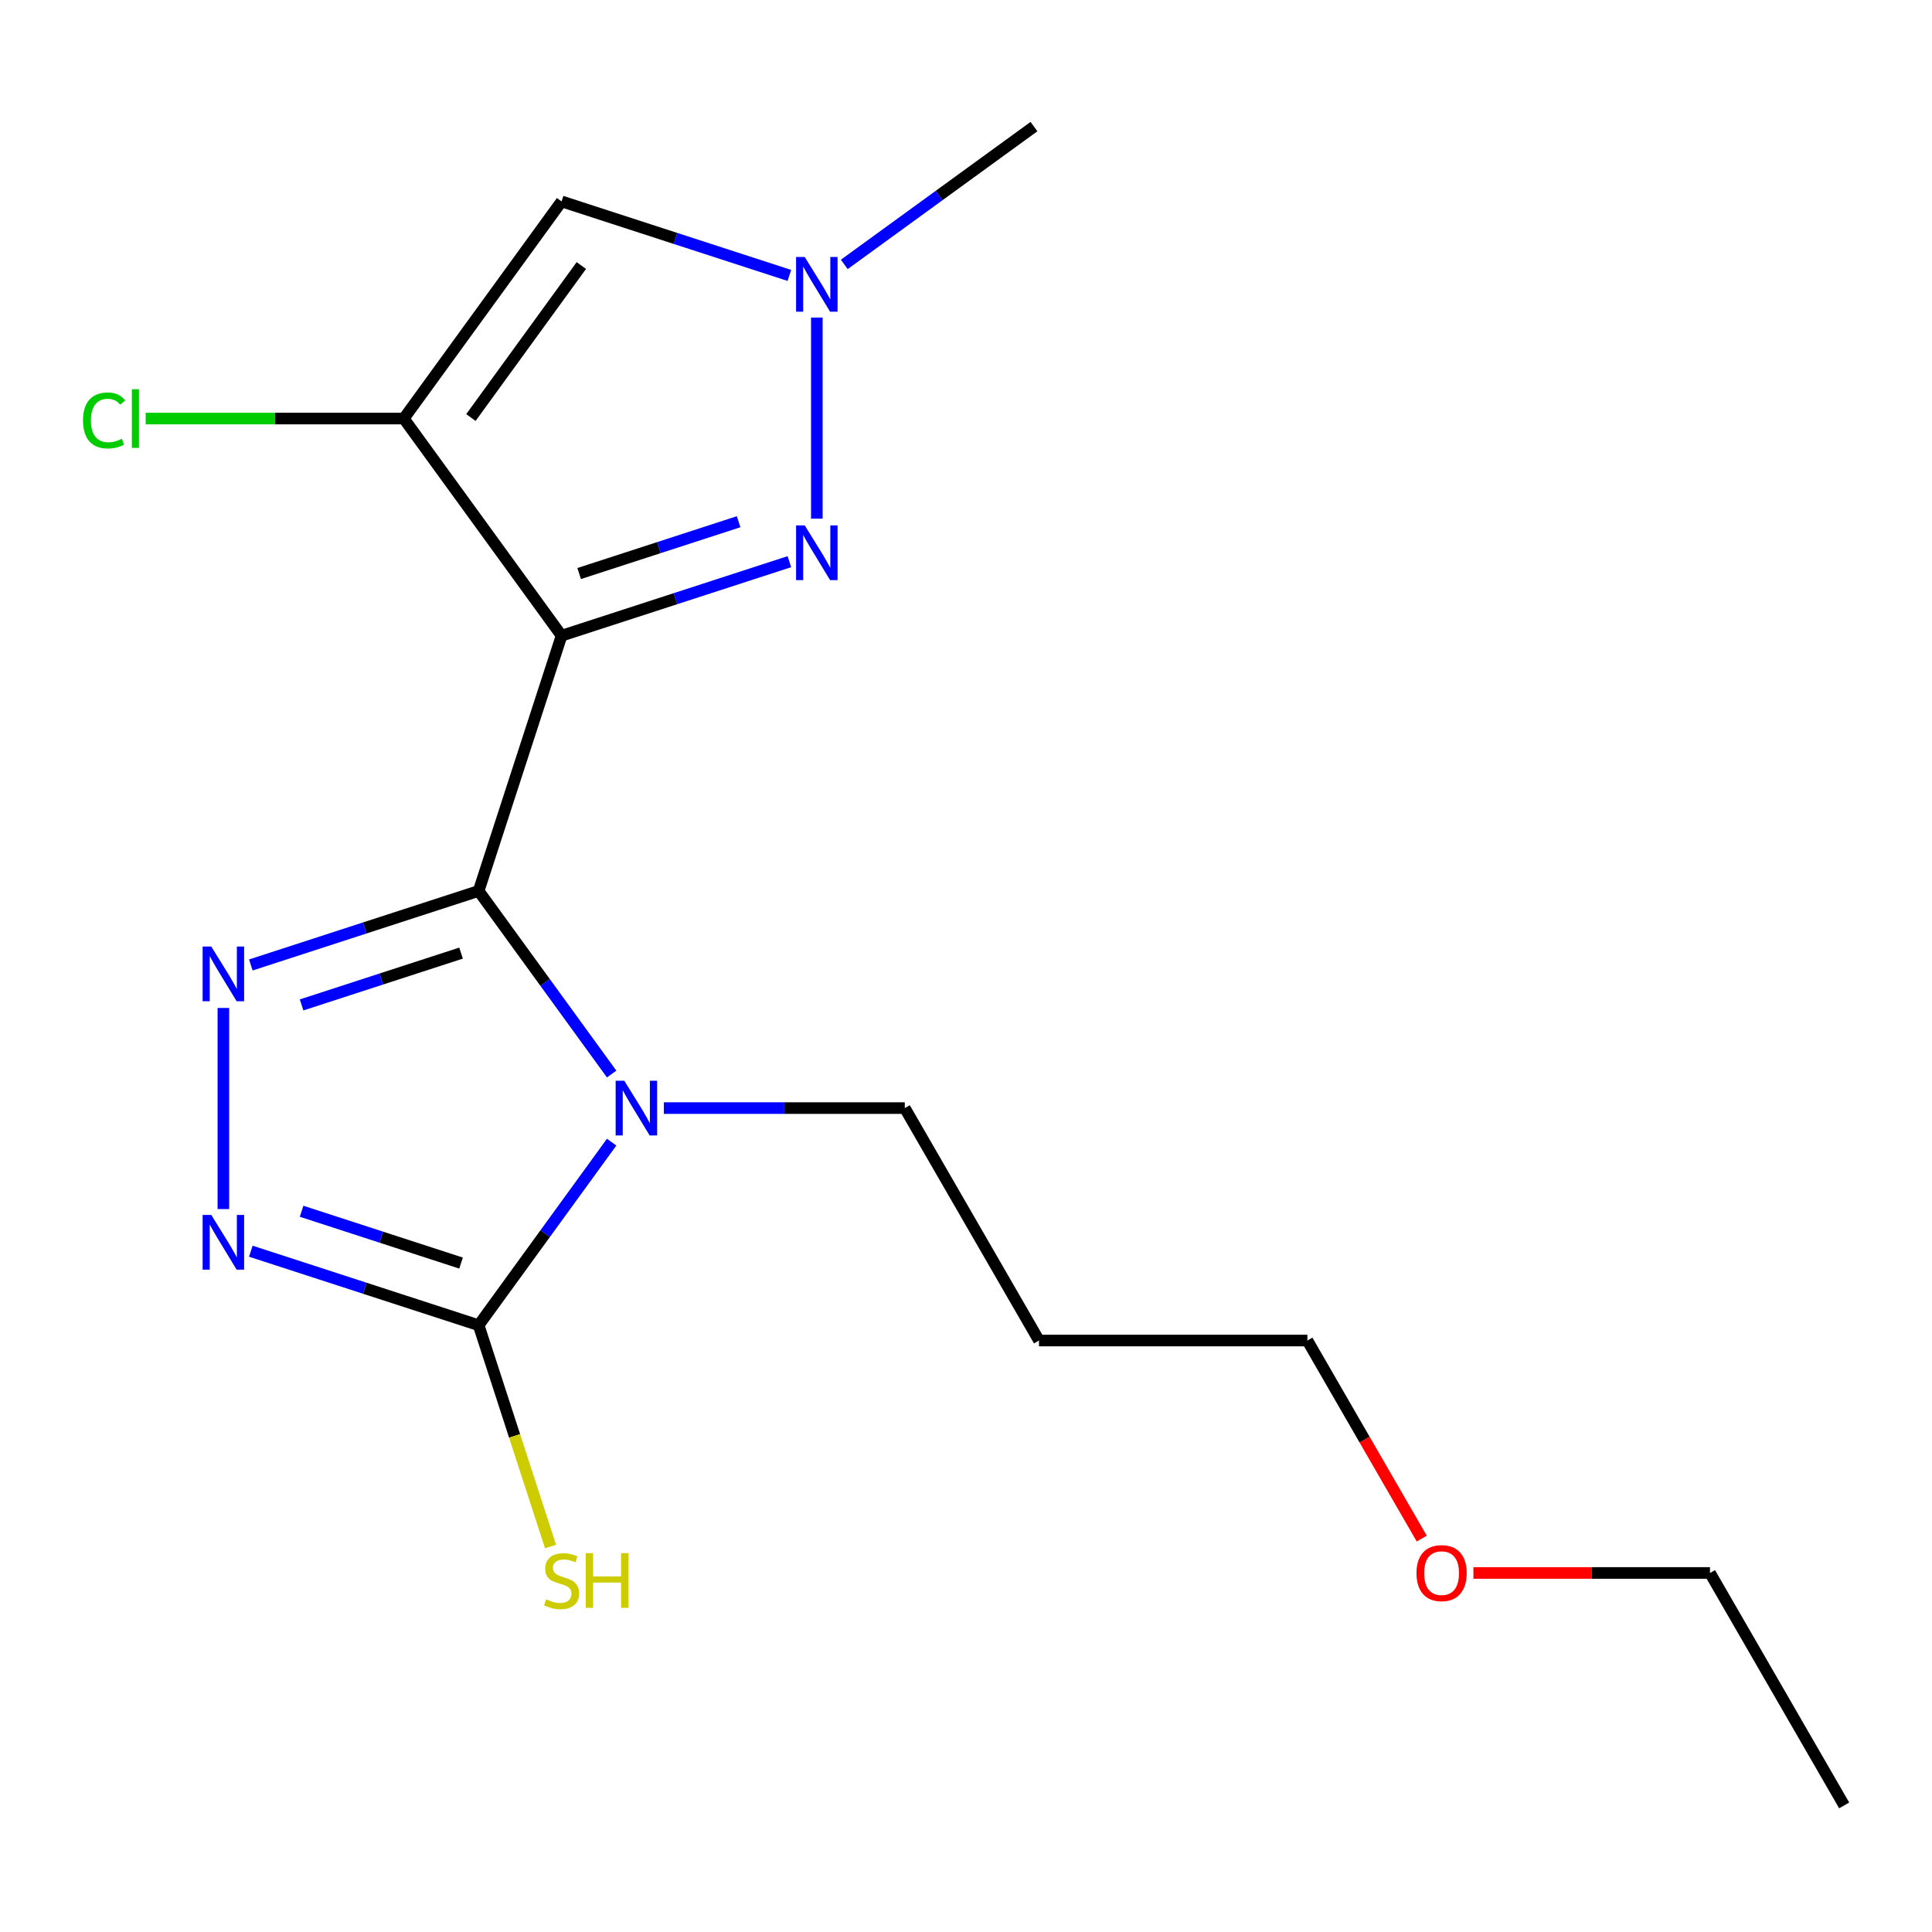 <?xml version='1.0' encoding='iso-8859-1'?>
<svg version='1.1' baseProfile='full'
              xmlns='http://www.w3.org/2000/svg'
                      xmlns:rdkit='http://www.rdkit.org/xml'
                      xmlns:xlink='http://www.w3.org/1999/xlink'
                  xml:space='preserve'
width='1000px' height='1000px' viewBox='0 0 1000 1000'>
<!-- END OF HEADER -->
<rect style='opacity:1.0;fill:#FFFFFF;stroke:none' width='1000' height='1000' x='0' y='0'> </rect>
<path class='bond-0' d='M 247.74,461.155 L 290.67,329.032' style='fill:none;fill-rule:evenodd;stroke:#000000;stroke-width:6px;stroke-linecap:butt;stroke-linejoin:miter;stroke-opacity:1' />
<path class='bond-1' d='M 247.74,461.155 L 282.163,508.534' style='fill:none;fill-rule:evenodd;stroke:#000000;stroke-width:6px;stroke-linecap:butt;stroke-linejoin:miter;stroke-opacity:1' />
<path class='bond-1' d='M 282.163,508.534 L 316.586,555.912' style='fill:none;fill-rule:evenodd;stroke:#0000FF;stroke-width:6px;stroke-linecap:butt;stroke-linejoin:miter;stroke-opacity:1' />
<path class='bond-2' d='M 247.74,461.155 L 188.786,480.311' style='fill:none;fill-rule:evenodd;stroke:#000000;stroke-width:6px;stroke-linecap:butt;stroke-linejoin:miter;stroke-opacity:1' />
<path class='bond-2' d='M 188.786,480.311 L 129.831,499.466' style='fill:none;fill-rule:evenodd;stroke:#0000FF;stroke-width:6px;stroke-linecap:butt;stroke-linejoin:miter;stroke-opacity:1' />
<path class='bond-2' d='M 238.64,493.326 L 197.371,506.735' style='fill:none;fill-rule:evenodd;stroke:#000000;stroke-width:6px;stroke-linecap:butt;stroke-linejoin:miter;stroke-opacity:1' />
<path class='bond-2' d='M 197.371,506.735 L 156.103,520.144' style='fill:none;fill-rule:evenodd;stroke:#0000FF;stroke-width:6px;stroke-linecap:butt;stroke-linejoin:miter;stroke-opacity:1' />
<path class='bond-3' d='M 290.67,329.032 L 209.013,216.642' style='fill:none;fill-rule:evenodd;stroke:#000000;stroke-width:6px;stroke-linecap:butt;stroke-linejoin:miter;stroke-opacity:1' />
<path class='bond-4' d='M 290.67,329.032 L 349.624,309.877' style='fill:none;fill-rule:evenodd;stroke:#000000;stroke-width:6px;stroke-linecap:butt;stroke-linejoin:miter;stroke-opacity:1' />
<path class='bond-4' d='M 349.624,309.877 L 408.579,290.721' style='fill:none;fill-rule:evenodd;stroke:#0000FF;stroke-width:6px;stroke-linecap:butt;stroke-linejoin:miter;stroke-opacity:1' />
<path class='bond-4' d='M 299.77,296.861 L 341.039,283.452' style='fill:none;fill-rule:evenodd;stroke:#000000;stroke-width:6px;stroke-linecap:butt;stroke-linejoin:miter;stroke-opacity:1' />
<path class='bond-4' d='M 341.039,283.452 L 382.307,270.043' style='fill:none;fill-rule:evenodd;stroke:#0000FF;stroke-width:6px;stroke-linecap:butt;stroke-linejoin:miter;stroke-opacity:1' />
<path class='bond-5' d='M 316.586,591.178 L 282.163,638.557' style='fill:none;fill-rule:evenodd;stroke:#0000FF;stroke-width:6px;stroke-linecap:butt;stroke-linejoin:miter;stroke-opacity:1' />
<path class='bond-5' d='M 282.163,638.557 L 247.74,685.935' style='fill:none;fill-rule:evenodd;stroke:#000000;stroke-width:6px;stroke-linecap:butt;stroke-linejoin:miter;stroke-opacity:1' />
<path class='bond-11' d='M 343.61,573.545 L 405.964,573.545' style='fill:none;fill-rule:evenodd;stroke:#0000FF;stroke-width:6px;stroke-linecap:butt;stroke-linejoin:miter;stroke-opacity:1' />
<path class='bond-11' d='M 405.964,573.545 L 468.319,573.545' style='fill:none;fill-rule:evenodd;stroke:#000000;stroke-width:6px;stroke-linecap:butt;stroke-linejoin:miter;stroke-opacity:1' />
<path class='bond-6' d='M 115.618,521.717 L 115.618,625.814' style='fill:none;fill-rule:evenodd;stroke:#0000FF;stroke-width:6px;stroke-linecap:butt;stroke-linejoin:miter;stroke-opacity:1' />
<path class='bond-7' d='M 209.013,216.642 L 290.67,104.252' style='fill:none;fill-rule:evenodd;stroke:#000000;stroke-width:6px;stroke-linecap:butt;stroke-linejoin:miter;stroke-opacity:1' />
<path class='bond-7' d='M 243.74,216.115 L 300.899,137.442' style='fill:none;fill-rule:evenodd;stroke:#000000;stroke-width:6px;stroke-linecap:butt;stroke-linejoin:miter;stroke-opacity:1' />
<path class='bond-10' d='M 209.013,216.642 L 142.209,216.642' style='fill:none;fill-rule:evenodd;stroke:#000000;stroke-width:6px;stroke-linecap:butt;stroke-linejoin:miter;stroke-opacity:1' />
<path class='bond-10' d='M 142.209,216.642 L 75.404,216.642' style='fill:none;fill-rule:evenodd;stroke:#00CC00;stroke-width:6px;stroke-linecap:butt;stroke-linejoin:miter;stroke-opacity:1' />
<path class='bond-8' d='M 422.792,268.47 L 422.792,164.373' style='fill:none;fill-rule:evenodd;stroke:#0000FF;stroke-width:6px;stroke-linecap:butt;stroke-linejoin:miter;stroke-opacity:1' />
<path class='bond-9' d='M 247.74,685.935 L 266.353,743.22' style='fill:none;fill-rule:evenodd;stroke:#000000;stroke-width:6px;stroke-linecap:butt;stroke-linejoin:miter;stroke-opacity:1' />
<path class='bond-9' d='M 266.353,743.22 L 284.966,800.505' style='fill:none;fill-rule:evenodd;stroke:#CCCC00;stroke-width:6px;stroke-linecap:butt;stroke-linejoin:miter;stroke-opacity:1' />
<path class='bond-18' d='M 247.74,685.935 L 188.786,666.78' style='fill:none;fill-rule:evenodd;stroke:#000000;stroke-width:6px;stroke-linecap:butt;stroke-linejoin:miter;stroke-opacity:1' />
<path class='bond-18' d='M 188.786,666.78 L 129.831,647.624' style='fill:none;fill-rule:evenodd;stroke:#0000FF;stroke-width:6px;stroke-linecap:butt;stroke-linejoin:miter;stroke-opacity:1' />
<path class='bond-18' d='M 238.64,653.764 L 197.371,640.355' style='fill:none;fill-rule:evenodd;stroke:#000000;stroke-width:6px;stroke-linecap:butt;stroke-linejoin:miter;stroke-opacity:1' />
<path class='bond-18' d='M 197.371,640.355 L 156.103,626.946' style='fill:none;fill-rule:evenodd;stroke:#0000FF;stroke-width:6px;stroke-linecap:butt;stroke-linejoin:miter;stroke-opacity:1' />
<path class='bond-19' d='M 290.67,104.252 L 349.624,123.408' style='fill:none;fill-rule:evenodd;stroke:#000000;stroke-width:6px;stroke-linecap:butt;stroke-linejoin:miter;stroke-opacity:1' />
<path class='bond-19' d='M 349.624,123.408 L 408.579,142.563' style='fill:none;fill-rule:evenodd;stroke:#0000FF;stroke-width:6px;stroke-linecap:butt;stroke-linejoin:miter;stroke-opacity:1' />
<path class='bond-12' d='M 437.005,136.855 L 486.094,101.19' style='fill:none;fill-rule:evenodd;stroke:#0000FF;stroke-width:6px;stroke-linecap:butt;stroke-linejoin:miter;stroke-opacity:1' />
<path class='bond-12' d='M 486.094,101.19 L 535.183,65.525' style='fill:none;fill-rule:evenodd;stroke:#000000;stroke-width:6px;stroke-linecap:butt;stroke-linejoin:miter;stroke-opacity:1' />
<path class='bond-13' d='M 468.319,573.545 L 537.78,693.855' style='fill:none;fill-rule:evenodd;stroke:#000000;stroke-width:6px;stroke-linecap:butt;stroke-linejoin:miter;stroke-opacity:1' />
<path class='bond-15' d='M 537.78,693.855 L 676.702,693.855' style='fill:none;fill-rule:evenodd;stroke:#000000;stroke-width:6px;stroke-linecap:butt;stroke-linejoin:miter;stroke-opacity:1' />
<path class='bond-14' d='M 735.89,796.372 L 706.296,745.114' style='fill:none;fill-rule:evenodd;stroke:#FF0000;stroke-width:6px;stroke-linecap:butt;stroke-linejoin:miter;stroke-opacity:1' />
<path class='bond-14' d='M 706.296,745.114 L 676.702,693.855' style='fill:none;fill-rule:evenodd;stroke:#000000;stroke-width:6px;stroke-linecap:butt;stroke-linejoin:miter;stroke-opacity:1' />
<path class='bond-16' d='M 762.636,814.165 L 823.86,814.165' style='fill:none;fill-rule:evenodd;stroke:#FF0000;stroke-width:6px;stroke-linecap:butt;stroke-linejoin:miter;stroke-opacity:1' />
<path class='bond-16' d='M 823.86,814.165 L 885.084,814.165' style='fill:none;fill-rule:evenodd;stroke:#000000;stroke-width:6px;stroke-linecap:butt;stroke-linejoin:miter;stroke-opacity:1' />
<path class='bond-17' d='M 885.084,814.165 L 954.545,934.475' style='fill:none;fill-rule:evenodd;stroke:#000000;stroke-width:6px;stroke-linecap:butt;stroke-linejoin:miter;stroke-opacity:1' />
<path  class='atom-2' d='M 323.137 559.385
L 332.417 574.385
Q 333.337 575.865, 334.817 578.545
Q 336.297 581.225, 336.377 581.385
L 336.377 559.385
L 340.137 559.385
L 340.137 587.705
L 336.257 587.705
L 326.297 571.305
Q 325.137 569.385, 323.897 567.185
Q 322.697 564.985, 322.337 564.305
L 322.337 587.705
L 318.657 587.705
L 318.657 559.385
L 323.137 559.385
' fill='#0000FF'/>
<path  class='atom-3' d='M 109.358 489.924
L 118.638 504.924
Q 119.558 506.404, 121.038 509.084
Q 122.518 511.764, 122.598 511.924
L 122.598 489.924
L 126.358 489.924
L 126.358 518.244
L 122.478 518.244
L 112.518 501.844
Q 111.358 499.924, 110.118 497.724
Q 108.918 495.524, 108.558 494.844
L 108.558 518.244
L 104.878 518.244
L 104.878 489.924
L 109.358 489.924
' fill='#0000FF'/>
<path  class='atom-5' d='M 416.532 271.943
L 425.812 286.943
Q 426.732 288.423, 428.212 291.103
Q 429.692 293.783, 429.772 293.943
L 429.772 271.943
L 433.532 271.943
L 433.532 300.263
L 429.652 300.263
L 419.692 283.863
Q 418.532 281.943, 417.292 279.743
Q 416.092 277.543, 415.732 276.863
L 415.732 300.263
L 412.052 300.263
L 412.052 271.943
L 416.532 271.943
' fill='#0000FF'/>
<path  class='atom-7' d='M 109.358 628.846
L 118.638 643.846
Q 119.558 645.326, 121.038 648.006
Q 122.518 650.686, 122.598 650.846
L 122.598 628.846
L 126.358 628.846
L 126.358 657.166
L 122.478 657.166
L 112.518 640.766
Q 111.358 638.846, 110.118 636.646
Q 108.918 634.446, 108.558 633.766
L 108.558 657.166
L 104.878 657.166
L 104.878 628.846
L 109.358 628.846
' fill='#0000FF'/>
<path  class='atom-9' d='M 416.532 133.021
L 425.812 148.021
Q 426.732 149.501, 428.212 152.181
Q 429.692 154.861, 429.772 155.021
L 429.772 133.021
L 433.532 133.021
L 433.532 161.341
L 429.652 161.341
L 419.692 144.941
Q 418.532 143.021, 417.292 140.821
Q 416.092 138.621, 415.732 137.941
L 415.732 161.341
L 412.052 161.341
L 412.052 133.021
L 416.532 133.021
' fill='#0000FF'/>
<path  class='atom-10' d='M 282.67 827.818
Q 282.99 827.938, 284.31 828.498
Q 285.63 829.058, 287.07 829.418
Q 288.55 829.738, 289.99 829.738
Q 292.67 829.738, 294.23 828.458
Q 295.79 827.138, 295.79 824.858
Q 295.79 823.298, 294.99 822.338
Q 294.23 821.378, 293.03 820.858
Q 291.83 820.338, 289.83 819.738
Q 287.31 818.978, 285.79 818.258
Q 284.31 817.538, 283.23 816.018
Q 282.19 814.498, 282.19 811.938
Q 282.19 808.378, 284.59 806.178
Q 287.03 803.978, 291.83 803.978
Q 295.11 803.978, 298.83 805.538
L 297.91 808.618
Q 294.51 807.218, 291.95 807.218
Q 289.19 807.218, 287.67 808.378
Q 286.15 809.498, 286.19 811.458
Q 286.19 812.978, 286.95 813.898
Q 287.75 814.818, 288.87 815.338
Q 290.03 815.858, 291.95 816.458
Q 294.51 817.258, 296.03 818.058
Q 297.55 818.858, 298.63 820.498
Q 299.75 822.098, 299.75 824.858
Q 299.75 828.778, 297.11 830.898
Q 294.51 832.978, 290.15 832.978
Q 287.63 832.978, 285.71 832.418
Q 283.83 831.898, 281.59 830.978
L 282.67 827.818
' fill='#CCCC00'/>
<path  class='atom-10' d='M 303.15 803.898
L 306.99 803.898
L 306.99 815.938
L 321.47 815.938
L 321.47 803.898
L 325.31 803.898
L 325.31 832.218
L 321.47 832.218
L 321.47 819.138
L 306.99 819.138
L 306.99 832.218
L 303.15 832.218
L 303.15 803.898
' fill='#CCCC00'/>
<path  class='atom-11' d='M 42.971 217.622
Q 42.971 210.582, 46.251 206.902
Q 49.571 203.182, 55.851 203.182
Q 61.691 203.182, 64.811 207.302
L 62.171 209.462
Q 59.891 206.462, 55.851 206.462
Q 51.571 206.462, 49.291 209.342
Q 47.051 212.182, 47.051 217.622
Q 47.051 223.222, 49.371 226.102
Q 51.731 228.982, 56.291 228.982
Q 59.411 228.982, 63.051 227.102
L 64.171 230.102
Q 62.691 231.062, 60.451 231.622
Q 58.211 232.182, 55.731 232.182
Q 49.571 232.182, 46.251 228.422
Q 42.971 224.662, 42.971 217.622
' fill='#00CC00'/>
<path  class='atom-11' d='M 68.251 201.462
L 71.931 201.462
L 71.931 231.822
L 68.251 231.822
L 68.251 201.462
' fill='#00CC00'/>
<path  class='atom-15' d='M 733.163 814.245
Q 733.163 807.445, 736.523 803.645
Q 739.883 799.845, 746.163 799.845
Q 752.443 799.845, 755.803 803.645
Q 759.163 807.445, 759.163 814.245
Q 759.163 821.125, 755.763 825.045
Q 752.363 828.925, 746.163 828.925
Q 739.923 828.925, 736.523 825.045
Q 733.163 821.165, 733.163 814.245
M 746.163 825.725
Q 750.483 825.725, 752.803 822.845
Q 755.163 819.925, 755.163 814.245
Q 755.163 808.685, 752.803 805.885
Q 750.483 803.045, 746.163 803.045
Q 741.843 803.045, 739.483 805.845
Q 737.163 808.645, 737.163 814.245
Q 737.163 819.965, 739.483 822.845
Q 741.843 825.725, 746.163 825.725
' fill='#FF0000'/>
</svg>

